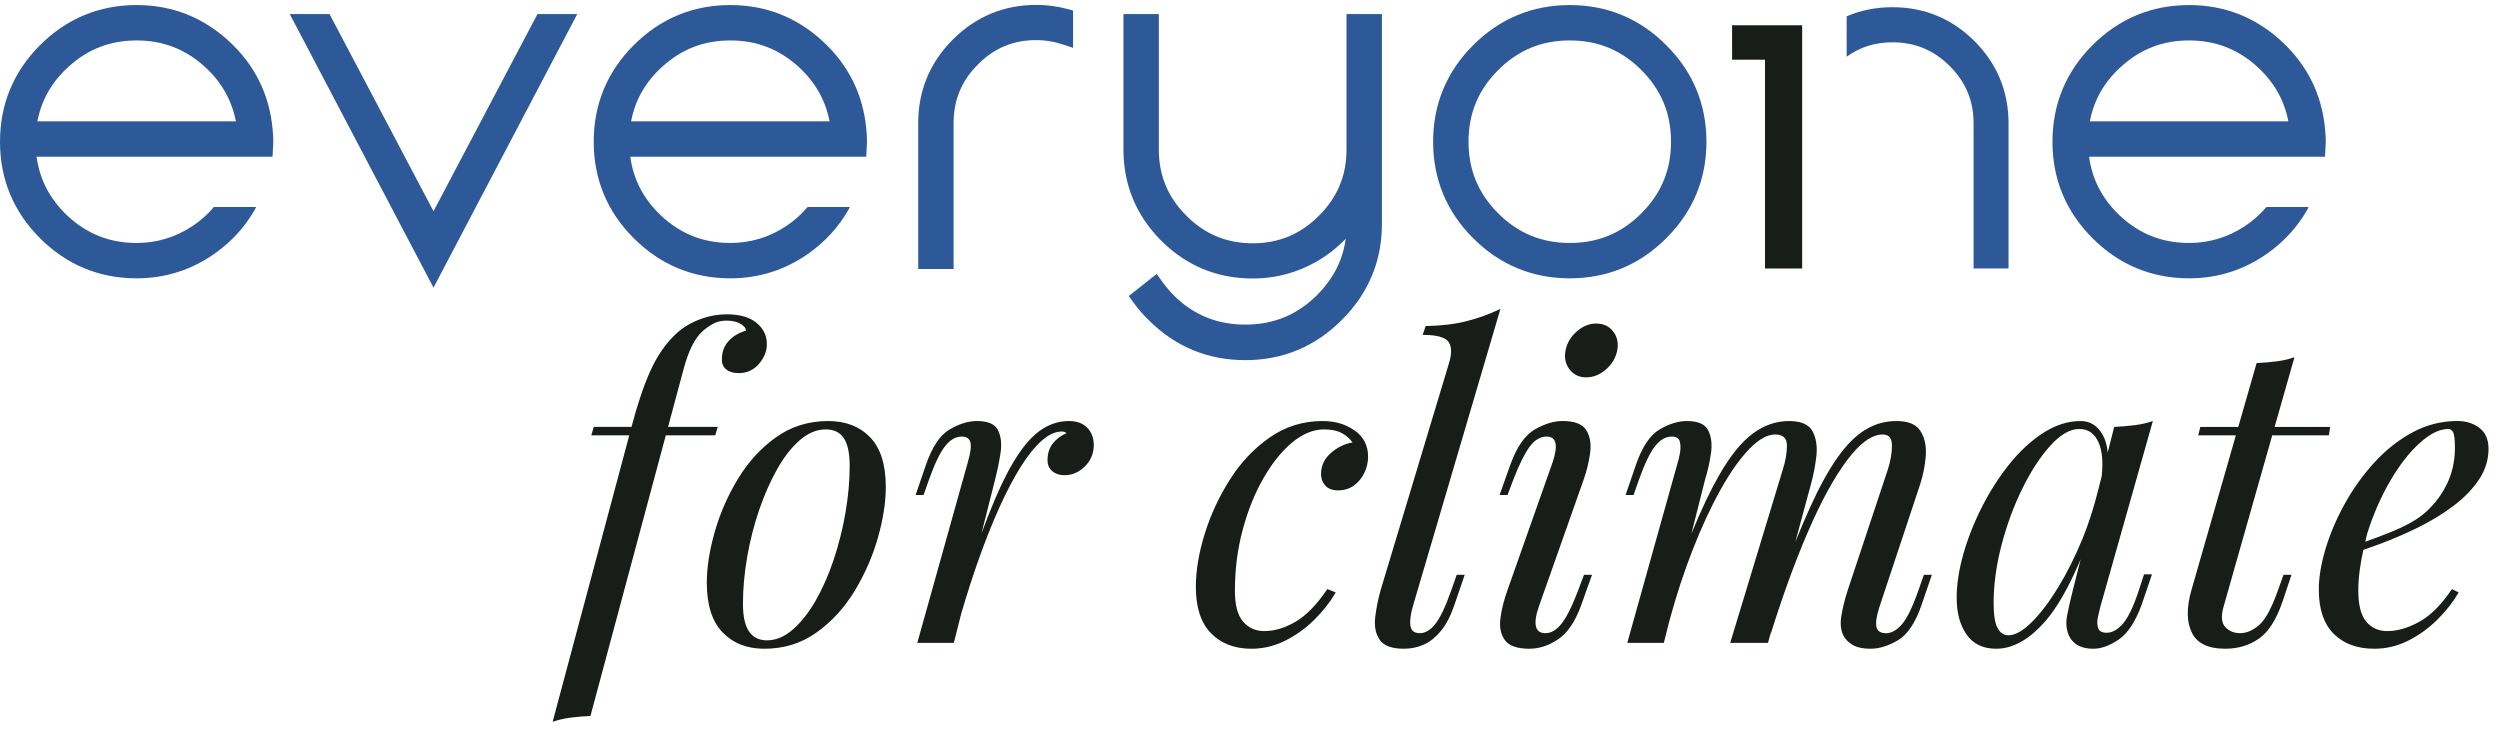 <?xml version="1.0" encoding="UTF-8"?>
<svg width="215px" height="63px" viewBox="0 0 215 63" version="1.1" xmlns="http://www.w3.org/2000/svg" xmlns:xlink="http://www.w3.org/1999/xlink">
    <title>everyone_for_climate_Logo_RGB</title>
    <g id="Page-1" stroke="none" stroke-width="1" fill="none" fill-rule="evenodd">
        <g id="everyone_for_climate_Logo_RGB">
            <path d="M169.81,3.539 C167.864,1.6 165.49,0.619 162.758,0.619 C161.343,0.619 160.024,0.882 158.813,1.404 C158.809,1.402 158.809,4.886 158.813,4.875 C159.969,4.046 161.243,3.639 162.758,3.639 C164.693,3.639 166.301,4.307 167.675,5.679 C169.056,7.053 169.728,8.665 169.728,10.607 L169.728,23.089 L172.735,23.089 L172.735,10.607 C172.735,7.866 171.752,5.488 169.81,3.539" id="Fill-1" fill="#2E5998"></path>
            <g id="Group-5">
                <polyline id="Fill-2" fill="#181D19" points="154.986 23.089 151.788 23.089 151.788 5.134 148.961 5.134 148.961 2.174 154.986 2.174 154.986 23.089"></polyline>
                <path d="M19.686,3.537 C17.454,1.479 14.785,0.435 11.753,0.435 C8.528,0.435 5.73,1.597 3.438,3.887 C1.158,6.169 0,8.963 0,12.188 C0,15.413 1.158,18.202 3.438,20.484 C5.73,22.776 8.526,23.936 11.753,23.936 C14.238,23.936 16.522,23.2 18.539,21.754 C19.918,20.766 21.026,19.555 21.851,18.14 C21.88,18.09 21.907,18.043 21.935,17.993 C21.966,17.938 21.998,17.859 22.025,17.8 L18.398,17.8 C17.878,18.417 17.267,18.962 16.575,19.428 C15.119,20.4 13.495,20.895 11.753,20.895 C9.421,20.895 7.463,20.116 5.766,18.52 C4.279,17.1 3.416,15.444 3.146,13.478 L23.438,13.478 L23.474,12.783 L23.504,12.188 C23.504,11.879 23.483,11.513 23.443,11.102 C23.168,8.12 21.905,5.574 19.686,3.537 M5.909,5.724 C7.583,4.211 9.493,3.478 11.753,3.478 C14.001,3.478 15.914,4.214 17.592,5.722 C19.039,7.039 19.925,8.586 20.286,10.434 L3.216,10.434 C3.57,8.586 4.456,7.039 5.909,5.724" id="Fill-4" fill="#2E5998"></path>
            </g>
            <path d="M70.743,3.537 C68.513,1.479 65.842,0.435 62.81,0.435 C59.585,0.435 56.79,1.597 54.498,3.887 C52.215,6.169 51.059,8.963 51.059,12.188 C51.059,15.413 52.215,18.202 54.498,20.484 C56.79,22.776 59.585,23.936 62.81,23.936 C65.297,23.936 67.58,23.2 69.599,21.754 C70.975,20.766 72.083,19.555 72.91,18.14 C72.937,18.09 72.967,18.043 72.994,17.993 C73.024,17.938 73.058,17.859 73.085,17.8 L69.456,17.8 C68.936,18.417 68.327,18.962 67.634,19.428 C66.178,20.4 64.555,20.895 62.81,20.895 C60.48,20.895 58.522,20.116 56.826,18.52 C55.336,17.1 54.475,15.444 54.203,13.478 L74.495,13.478 L74.532,12.783 L74.561,12.188 C74.561,11.879 74.543,11.513 74.502,11.102 C74.227,8.12 72.962,5.574 70.743,3.537 M56.969,5.724 C58.64,4.211 60.551,3.478 62.81,3.478 C65.061,3.478 66.971,4.214 68.649,5.722 C70.098,7.039 70.984,8.586 71.343,10.434 L54.275,10.434 C54.627,8.586 55.515,7.039 56.969,5.724" id="Fill-6" fill="#2E5998"></path>
            <path d="M196.198,3.537 C193.968,1.479 191.299,0.435 188.265,0.435 C185.04,0.435 182.244,1.597 179.953,3.887 C177.67,6.169 176.512,8.963 176.512,12.188 C176.512,15.413 177.67,18.202 179.953,20.484 C182.244,22.776 185.04,23.936 188.265,23.936 C190.752,23.936 193.034,23.2 195.053,21.754 C196.432,20.766 197.538,19.555 198.365,18.14 C198.392,18.09 198.422,18.043 198.449,17.993 C198.478,17.938 198.515,17.859 198.54,17.8 L194.913,17.8 C194.393,18.417 193.782,18.962 193.087,19.428 C191.631,20.4 190.009,20.895 188.265,20.895 C185.935,20.895 183.977,20.116 182.281,18.52 C180.793,17.1 179.93,15.444 179.66,13.478 L199.95,13.478 L199.989,12.783 L200.018,12.188 C200.018,11.879 199.995,11.513 199.957,11.102 C199.682,8.12 198.419,5.574 196.198,3.537 M182.424,5.724 C184.095,4.211 186.008,3.478 188.265,3.478 C190.516,3.478 192.426,4.214 194.106,5.722 C195.553,7.039 196.439,8.586 196.8,10.434 L179.728,10.434 C180.082,8.586 180.968,7.039 182.424,5.724" id="Fill-7" fill="#2E5998"></path>
            <polyline id="Fill-8" fill="#2E5998" points="37.281 18.163 28.339 1.209 24.919 1.209 37.281 24.738 49.642 1.209 46.222 1.209 37.281 18.163"></polyline>
            <path d="M89.128,0.421 C86.339,0.421 83.923,1.422 81.947,3.398 C79.969,5.379 78.967,7.793 78.967,10.582 L78.967,23.134 L82.01,23.134 L82.01,10.582 C82.01,8.597 82.694,6.948 84.104,5.54 C85.501,4.132 87.143,3.448 89.128,3.448 C89.868,3.448 90.607,3.566 91.322,3.798 L92.283,4.111 L92.283,0.905 L91.738,0.759 C90.886,0.534 90.009,0.421 89.128,0.421" id="Fill-9" fill="#2E5998"></path>
            <path d="M115.8,12.86 C115.8,15.104 115.023,16.966 113.422,18.558 C111.833,20.148 109.972,20.922 107.738,20.922 C105.485,20.922 103.616,20.146 102.024,18.545 C100.431,16.952 99.659,15.09 99.659,12.846 L99.659,1.209 L96.616,1.209 L96.616,12.846 C96.616,15.89 97.708,18.533 99.868,20.702 C102.037,22.86 104.683,23.952 107.738,23.952 C109.682,23.952 111.519,23.466 113.202,22.508 C114.147,21.965 114.992,21.304 115.728,20.534 C115.491,22.365 114.674,23.961 113.254,25.39 C111.537,27.088 109.521,27.915 107.093,27.915 C104.663,27.915 102.648,27.088 100.945,25.406 C100.552,24.992 100.207,24.581 99.925,24.184 L99.478,23.555 L97.075,25.456 L97.486,26.026 C97.851,26.537 98.29,27.041 98.778,27.52 C101.061,29.809 103.856,30.972 107.093,30.972 C110.318,30.972 113.111,29.809 115.389,27.522 C117.642,25.278 118.803,22.562 118.844,19.435 L118.844,1.209 L115.8,1.209 L115.8,12.86" id="Fill-10" fill="#2E5998"></path>
            <g id="Group-14" transform="translate(46.937, 0)">
                <path d="M88.064,0.435 C84.839,0.435 82.041,1.597 79.751,3.887 C77.469,6.169 76.311,8.963 76.311,12.188 C76.311,15.413 77.469,18.202 79.751,20.484 C82.041,22.776 84.839,23.936 88.064,23.936 C91.289,23.936 94.082,22.776 96.362,20.486 C98.654,18.204 99.817,15.413 99.817,12.188 C99.817,8.96 98.654,6.167 96.362,3.887 C94.082,1.597 91.289,0.435 88.064,0.435 M88.064,20.895 C85.636,20.895 83.621,20.059 81.904,18.345 C80.19,16.628 79.356,14.613 79.356,12.188 C79.356,9.758 80.19,7.745 81.904,6.028 C83.621,4.311 85.636,3.478 88.064,3.478 C90.492,3.478 92.506,4.311 94.223,6.028 C95.938,7.745 96.771,9.758 96.771,12.188 C96.771,14.613 95.938,16.628 94.223,18.345 C92.506,20.059 90.492,20.895 88.064,20.895" id="Fill-11" fill="#2E5998"></path>
                <path d="M164.185,38.519 C164.185,37.824 164.137,37.377 164.04,37.186 C163.944,36.993 163.801,36.893 163.608,36.893 C162.861,36.893 162.041,37.297 161.151,38.106 C160.258,38.912 159.416,39.995 158.623,41.356 C157.828,42.718 157.17,44.217 156.652,45.855 C156.575,46.098 156.545,46.345 156.479,46.588 C157.281,46.3 158.051,46.012 158.748,45.728 C159.845,45.282 160.717,44.808 161.369,44.301 C162.234,43.604 162.92,42.759 163.426,41.771 C163.933,40.783 164.185,39.7 164.185,38.519 Z M167.076,38.594 C167.076,39.555 166.792,40.454 166.227,41.283 C165.661,42.114 164.914,42.873 163.987,43.561 C163.061,44.247 162.052,44.856 160.971,45.385 C159.886,45.914 158.825,46.373 157.79,46.759 C157.267,46.952 156.777,47.127 156.313,47.288 C156.054,48.453 155.877,49.625 155.877,50.804 C155.877,52.035 156.104,52.918 156.561,53.459 C157.02,54.004 157.621,54.274 158.369,54.274 C159.236,54.274 160.149,54.008 161.114,53.479 C162.077,52.95 163.018,52.01 163.933,50.661 L164.51,50.949 C164.051,51.746 163.451,52.516 162.704,53.263 C161.957,54.008 161.121,54.615 160.192,55.085 C159.266,55.555 158.285,55.791 157.249,55.791 C155.78,55.791 154.617,55.362 153.761,54.508 C152.907,53.654 152.48,52.384 152.48,50.697 C152.48,49.661 152.673,48.498 153.057,47.208 C153.443,45.921 153.99,44.633 154.703,43.343 C155.412,42.055 156.261,40.867 157.249,39.784 C158.237,38.701 159.332,37.835 160.535,37.186 C161.741,36.532 163.031,36.207 164.401,36.207 C165.15,36.207 165.782,36.407 166.297,36.804 C166.817,37.202 167.076,37.797 167.076,38.594 Z M148.939,50.84 C148.408,52.334 147.874,53.311 147.331,53.767 C146.788,54.224 146.252,54.453 145.723,54.453 C145.192,54.453 144.767,54.278 144.44,53.931 C144.115,53.581 144.061,53.009 144.279,52.214 L148.476,37.436 L153.347,37.436 L153.456,36.714 L148.68,36.714 L150.386,30.718 C149.927,30.886 149.414,31.006 148.848,31.077 C148.283,31.149 147.71,31.199 147.133,31.224 L145.555,36.714 L142.291,36.714 L142.11,37.436 L145.348,37.436 L141.531,50.733 C141.099,52.228 141.104,53.443 141.549,54.383 C141.996,55.321 142.952,55.791 144.424,55.791 C145.53,55.791 146.5,55.503 147.331,54.923 C148.162,54.344 148.841,53.272 149.37,51.708 L150.131,49.432 L149.445,49.432 L148.939,50.84 Z M133.457,42.344 L133.806,40.965 C133.938,39.784 133.866,38.805 133.548,38.067 C133.209,37.286 132.655,36.893 131.885,36.893 C131.09,36.893 130.266,37.365 129.41,38.306 C128.556,39.244 127.754,40.465 127.007,41.971 C126.262,43.477 125.66,45.103 125.201,46.847 C124.745,48.596 124.515,50.263 124.515,51.853 C124.515,52.886 124.629,53.611 124.858,54.02 C125.088,54.431 125.394,54.635 125.78,54.635 C126.357,54.635 127.018,54.267 127.765,53.533 C128.512,52.798 129.273,51.805 130.043,50.551 C130.813,49.298 131.524,47.878 132.176,46.289 C132.696,45.017 133.107,43.695 133.457,42.344 Z M133.493,53.027 C133.409,53.375 133.409,53.695 133.493,53.985 C133.577,54.274 133.825,54.417 134.233,54.417 C134.715,54.417 135.185,54.151 135.644,53.624 C136.1,53.093 136.557,52.128 137.016,50.731 L137.449,49.393 L138.135,49.393 L137.234,52.035 C136.702,53.477 136.053,54.467 135.28,54.996 C134.511,55.525 133.777,55.791 133.077,55.791 C132.137,55.791 131.476,55.475 131.09,54.851 C130.777,54.299 130.693,53.652 130.838,52.918 C130.983,52.184 131.149,51.444 131.342,50.697 L132.001,48.096 C130.995,50.465 129.989,52.243 128.976,53.406 C127.59,54.996 126.175,55.791 124.731,55.791 C123.6,55.791 122.751,55.38 122.183,54.562 C121.617,53.742 121.336,52.695 121.336,51.419 C121.336,50.263 121.529,49.005 121.913,47.642 C122.299,46.282 122.835,44.928 123.521,43.579 C124.206,42.23 124.997,41.001 125.887,39.893 C126.78,38.787 127.749,37.895 128.796,37.22 C129.843,36.545 130.911,36.209 131.994,36.209 C132.837,36.209 133.482,36.623 133.927,37.454 C134.145,37.863 134.277,38.353 134.324,38.923 L134.883,36.714 C135.462,36.691 136.039,36.641 136.618,36.568 C137.197,36.498 137.726,36.377 138.208,36.209 L133.693,52.178 C133.643,52.396 133.577,52.68 133.493,53.027 Z M118.047,50.77 C117.543,52.214 117.066,53.188 116.621,53.697 C116.176,54.201 115.724,54.456 115.265,54.456 C114.784,54.456 114.506,54.267 114.434,53.895 C114.361,53.52 114.447,52.961 114.688,52.214 L118.192,41.662 C118.458,40.845 118.619,40.023 118.681,39.189 C118.74,38.358 118.59,37.651 118.227,37.077 C117.868,36.498 117.18,36.209 116.169,36.209 C115.206,36.209 114.313,36.455 113.496,36.95 C112.676,37.443 111.881,38.231 111.111,39.316 C110.339,40.4 109.558,41.814 108.763,43.561 C108.349,44.469 107.916,45.482 107.464,46.595 L108.799,41.662 C109.015,40.892 109.172,40.086 109.269,39.244 C109.365,38.401 109.256,37.683 108.944,37.093 C108.629,36.505 107.954,36.209 106.919,36.209 C105.813,36.209 104.77,36.568 103.794,37.293 C102.819,38.015 101.849,39.219 100.886,40.904 C100.144,42.205 99.353,43.877 98.525,45.893 L99.694,41.265 C99.91,40.57 100.078,39.825 100.198,39.044 C100.319,38.26 100.248,37.592 99.983,37.038 C99.719,36.484 99.104,36.209 98.141,36.209 C97.393,36.209 96.61,36.448 95.792,36.929 C94.972,37.413 94.298,38.412 93.769,39.929 L92.865,42.568 L93.551,42.568 L94.021,41.231 C94.502,39.882 94.961,38.93 95.395,38.376 C95.829,37.822 96.31,37.545 96.839,37.545 C97.223,37.545 97.453,37.688 97.525,37.979 C97.598,38.267 97.602,38.587 97.543,38.937 C97.484,39.284 97.418,39.568 97.346,39.784 L93.01,55.285 L96.153,55.285 L96.614,53.454 C97.21,51.251 97.886,49.18 98.647,47.245 C99.417,45.282 100.219,43.561 101.05,42.08 C101.879,40.597 102.699,39.443 103.505,38.61 C104.311,37.779 105.054,37.365 105.726,37.365 C106.401,37.365 106.739,37.683 106.739,38.321 C106.739,38.96 106.619,39.652 106.378,40.4 L101.861,55.285 L105.113,55.285 L105.374,54.315 L105.331,54.562 C106.367,51.237 107.443,48.28 108.565,45.694 C109.683,43.104 110.798,41.067 111.906,39.586 C113.014,38.106 114.039,37.365 114.977,37.365 C115.506,37.365 115.771,37.683 115.771,38.321 C115.771,38.96 115.651,39.652 115.41,40.4 L111.976,50.731 C111.688,51.623 111.497,52.414 111.4,53.097 C111.304,53.786 111.4,54.358 111.688,54.814 C111.881,55.103 112.154,55.339 112.501,55.521 C112.851,55.7 113.328,55.791 113.93,55.791 C114.674,55.791 115.458,55.548 116.278,55.069 C117.096,54.587 117.77,53.586 118.301,52.069 L119.205,49.432 L118.517,49.432 L118.047,50.77 Z M90.337,27.824 C89.735,27.824 89.174,28.054 88.656,28.512 C88.139,28.969 87.818,29.512 87.7,30.139 C87.578,30.763 87.694,31.308 88.041,31.765 C88.391,32.221 88.865,32.453 89.47,32.453 C90.096,32.453 90.666,32.221 91.186,31.765 C91.704,31.308 92.022,30.763 92.143,30.139 C92.263,29.512 92.149,28.969 91.8,28.512 C91.45,28.054 90.964,27.824 90.337,27.824 Z M88.784,50.77 C88.252,52.164 87.771,53.129 87.337,53.658 C86.903,54.19 86.447,54.453 85.965,54.453 C85.506,54.453 85.236,54.253 85.152,53.858 C85.066,53.459 85.145,52.911 85.386,52.214 L89.251,41.265 C89.517,40.52 89.703,39.755 89.812,38.973 C89.921,38.19 89.812,37.533 89.488,37.002 C89.163,36.473 88.482,36.207 87.446,36.207 C86.699,36.207 85.904,36.448 85.061,36.929 C84.219,37.413 83.519,38.412 82.965,39.929 L82.027,42.568 L82.713,42.568 L83.217,41.231 C83.701,39.977 84.157,39.051 84.591,38.446 C85.025,37.847 85.52,37.545 86.072,37.545 C86.917,37.545 87.085,38.292 86.578,39.784 L82.713,50.731 C82.4,51.598 82.195,52.418 82.097,53.188 C82.002,53.96 82.134,54.587 82.497,55.069 C82.858,55.548 83.556,55.791 84.591,55.791 C85.434,55.791 86.258,55.521 87.067,54.976 C87.873,54.435 88.529,53.465 89.036,52.069 L89.976,49.432 L89.288,49.432 L88.784,50.77 Z M77.871,50.77 C77.389,52.141 76.937,53.097 76.515,53.642 C76.095,54.183 75.643,54.453 75.161,54.453 C74.703,54.453 74.439,54.256 74.367,53.856 C74.296,53.459 74.355,52.911 74.548,52.214 L82.1,26.562 C81.159,27.02 80.183,27.372 79.172,27.624 C78.162,27.881 76.992,28.017 75.668,28.042 L75.416,28.801 C76.595,28.801 77.33,28.994 77.619,29.38 C77.909,29.766 77.932,30.368 77.691,31.186 L71.802,50.733 C71.584,51.503 71.43,52.28 71.332,53.063 C71.237,53.845 71.362,54.494 71.712,55.014 C72.061,55.532 72.752,55.791 73.79,55.791 C74.414,55.791 74.993,55.671 75.523,55.43 C76.054,55.189 76.54,54.796 76.985,54.256 C77.433,53.713 77.812,52.986 78.125,52.069 L79.029,49.432 L78.341,49.432 L77.871,50.77 Z M69.561,37.02 C68.791,36.48 67.876,36.209 66.815,36.209 C65.13,36.209 63.613,36.677 62.264,37.617 C60.915,38.558 59.77,39.766 58.832,41.247 C57.892,42.73 57.17,44.288 56.663,45.927 C56.157,47.567 55.905,49.084 55.905,50.481 C55.905,52.237 56.338,53.563 57.204,54.453 C58.073,55.346 59.229,55.791 60.674,55.791 C61.71,55.791 62.691,55.555 63.617,55.085 C64.546,54.615 65.382,54.01 66.131,53.263 C66.876,52.516 67.478,51.746 67.935,50.949 L67.215,50.661 C66.297,52.01 65.382,52.948 64.469,53.477 C63.551,54.01 62.661,54.274 61.794,54.274 C61.046,54.274 60.44,54.004 59.97,53.459 C59.5,52.918 59.266,52.035 59.266,50.804 C59.266,48.975 59.486,47.227 59.934,45.566 C60.379,43.902 60.974,42.423 61.721,41.122 C62.468,39.823 63.293,38.796 64.196,38.049 C65.1,37.304 66.009,36.929 66.924,36.929 C67.551,36.929 68.057,37.034 68.443,37.238 C68.827,37.443 69.141,37.713 69.381,38.049 C68.682,38.172 68.057,38.478 67.503,38.973 C66.949,39.464 66.672,40.061 66.672,40.761 C66.672,41.147 66.79,41.478 67.033,41.753 C67.274,42.03 67.646,42.171 68.153,42.171 C68.682,42.171 69.141,42.023 69.527,41.735 C69.911,41.447 70.206,41.079 70.41,40.633 C70.617,40.188 70.719,39.736 70.719,39.278 C70.719,38.317 70.333,37.563 69.561,37.02 Z M44.992,36.209 C44.199,36.209 43.445,36.43 42.734,36.877 C42.026,37.322 41.333,38.044 40.658,39.044 C39.982,40.043 39.303,41.351 38.617,42.964 C38.251,43.822 37.87,44.796 37.472,45.868 L38.635,41.265 C38.828,40.52 38.982,39.759 39.105,38.989 C39.223,38.219 39.16,37.561 38.905,37.02 C38.651,36.48 38.044,36.209 37.079,36.209 C36.334,36.209 35.551,36.448 34.733,36.929 C33.913,37.413 33.239,38.412 32.71,39.929 L31.806,42.568 L32.491,42.568 L32.962,41.231 C33.443,39.882 33.902,38.93 34.336,38.376 C34.769,37.822 35.251,37.545 35.78,37.545 C36.189,37.545 36.436,37.715 36.52,38.051 C36.605,38.39 36.527,38.966 36.287,39.784 L31.951,55.285 L35.094,55.285 L35.735,52.745 C36.214,51.128 36.702,49.589 37.209,48.167 C37.797,46.504 38.399,44.994 39.014,43.631 C39.63,42.273 40.243,41.104 40.856,40.127 C41.472,39.153 42.073,38.408 42.664,37.888 C43.254,37.372 43.824,37.111 44.379,37.111 C44.474,37.111 44.553,37.122 44.612,37.147 C44.674,37.172 44.728,37.206 44.778,37.256 C44.32,37.449 43.933,37.738 43.62,38.122 C43.307,38.51 43.15,38.989 43.15,39.568 C43.15,39.977 43.288,40.297 43.566,40.527 C43.843,40.756 44.186,40.867 44.597,40.867 C45.271,40.867 45.859,40.615 46.366,40.111 C46.872,39.605 47.127,38.989 47.127,38.267 C47.127,37.665 46.938,37.172 46.566,36.786 C46.191,36.402 45.666,36.209 44.992,36.209 Z M26.135,40.075 C26.135,38.966 25.964,38.165 25.626,37.67 C25.292,37.177 24.772,36.929 24.075,36.929 C23.303,36.929 22.562,37.238 21.851,37.851 C21.14,38.467 20.491,39.296 19.9,40.345 C19.31,41.392 18.792,42.568 18.347,43.868 C17.902,45.167 17.559,46.518 17.318,47.915 C17.075,49.311 16.957,50.647 16.957,51.926 C16.957,53.009 17.132,53.804 17.482,54.31 C17.829,54.814 18.34,55.069 19.017,55.069 C19.787,55.069 20.527,54.762 21.238,54.147 C21.947,53.533 22.605,52.702 23.207,51.655 C23.809,50.606 24.327,49.432 24.761,48.13 C25.194,46.829 25.533,45.489 25.771,44.101 C26.012,42.718 26.135,41.374 26.135,40.075 Z M27.886,37.599 C28.79,38.526 29.242,39.954 29.242,41.88 C29.242,43.204 29.012,44.667 28.556,46.27 C28.097,47.872 27.427,49.395 26.55,50.84 C25.669,52.287 24.581,53.472 23.278,54.399 C21.978,55.328 20.484,55.791 18.799,55.791 C17.304,55.791 16.108,55.321 15.204,54.383 C14.3,53.443 13.848,52.021 13.848,50.118 C13.848,48.794 14.077,47.329 14.536,45.728 C14.992,44.126 15.662,42.603 16.541,41.158 C17.42,39.711 18.51,38.526 19.81,37.599 C21.111,36.673 22.605,36.209 24.29,36.209 C25.785,36.209 26.984,36.673 27.886,37.599 Z M10.323,37.438 L3.841,61.573 C3.262,61.596 2.697,61.644 2.145,61.714 C1.588,61.787 1.073,61.907 0.589,62.077 L7.18,37.438 L3.914,37.438 L4.13,36.711 L7.373,36.711 L7.382,36.677 C7.888,34.751 8.424,33.161 8.99,31.908 C9.555,30.656 10.248,29.632 11.068,28.84 C11.62,28.283 12.301,27.843 13.107,27.518 C13.916,27.193 14.74,27.032 15.583,27.032 C16.691,27.032 17.538,27.277 18.131,27.77 C18.722,28.267 19.015,28.871 19.015,29.598 C19.015,30.198 18.788,30.763 18.331,31.295 C17.872,31.824 17.293,32.087 16.596,32.087 C16.137,32.087 15.776,31.98 15.513,31.765 C15.247,31.547 15.126,31.247 15.149,30.861 C15.149,30.259 15.342,29.746 15.728,29.326 C16.112,28.905 16.607,28.608 17.209,28.44 C17.209,28.222 17.052,28.022 16.739,27.843 C16.428,27.663 16.028,27.572 15.547,27.572 C15.09,27.572 14.693,27.67 14.357,27.863 C14.018,28.054 13.716,28.272 13.453,28.512 C12.801,29.114 12.272,30.182 11.861,31.708 C11.454,33.239 11.007,34.897 10.525,36.677 L10.516,36.711 L14.788,36.711 L14.572,37.438 L10.323,37.438 L10.323,37.438 Z" id="Fill-13" fill="#181D19"></path>
            </g>
        </g>
    </g>
</svg>